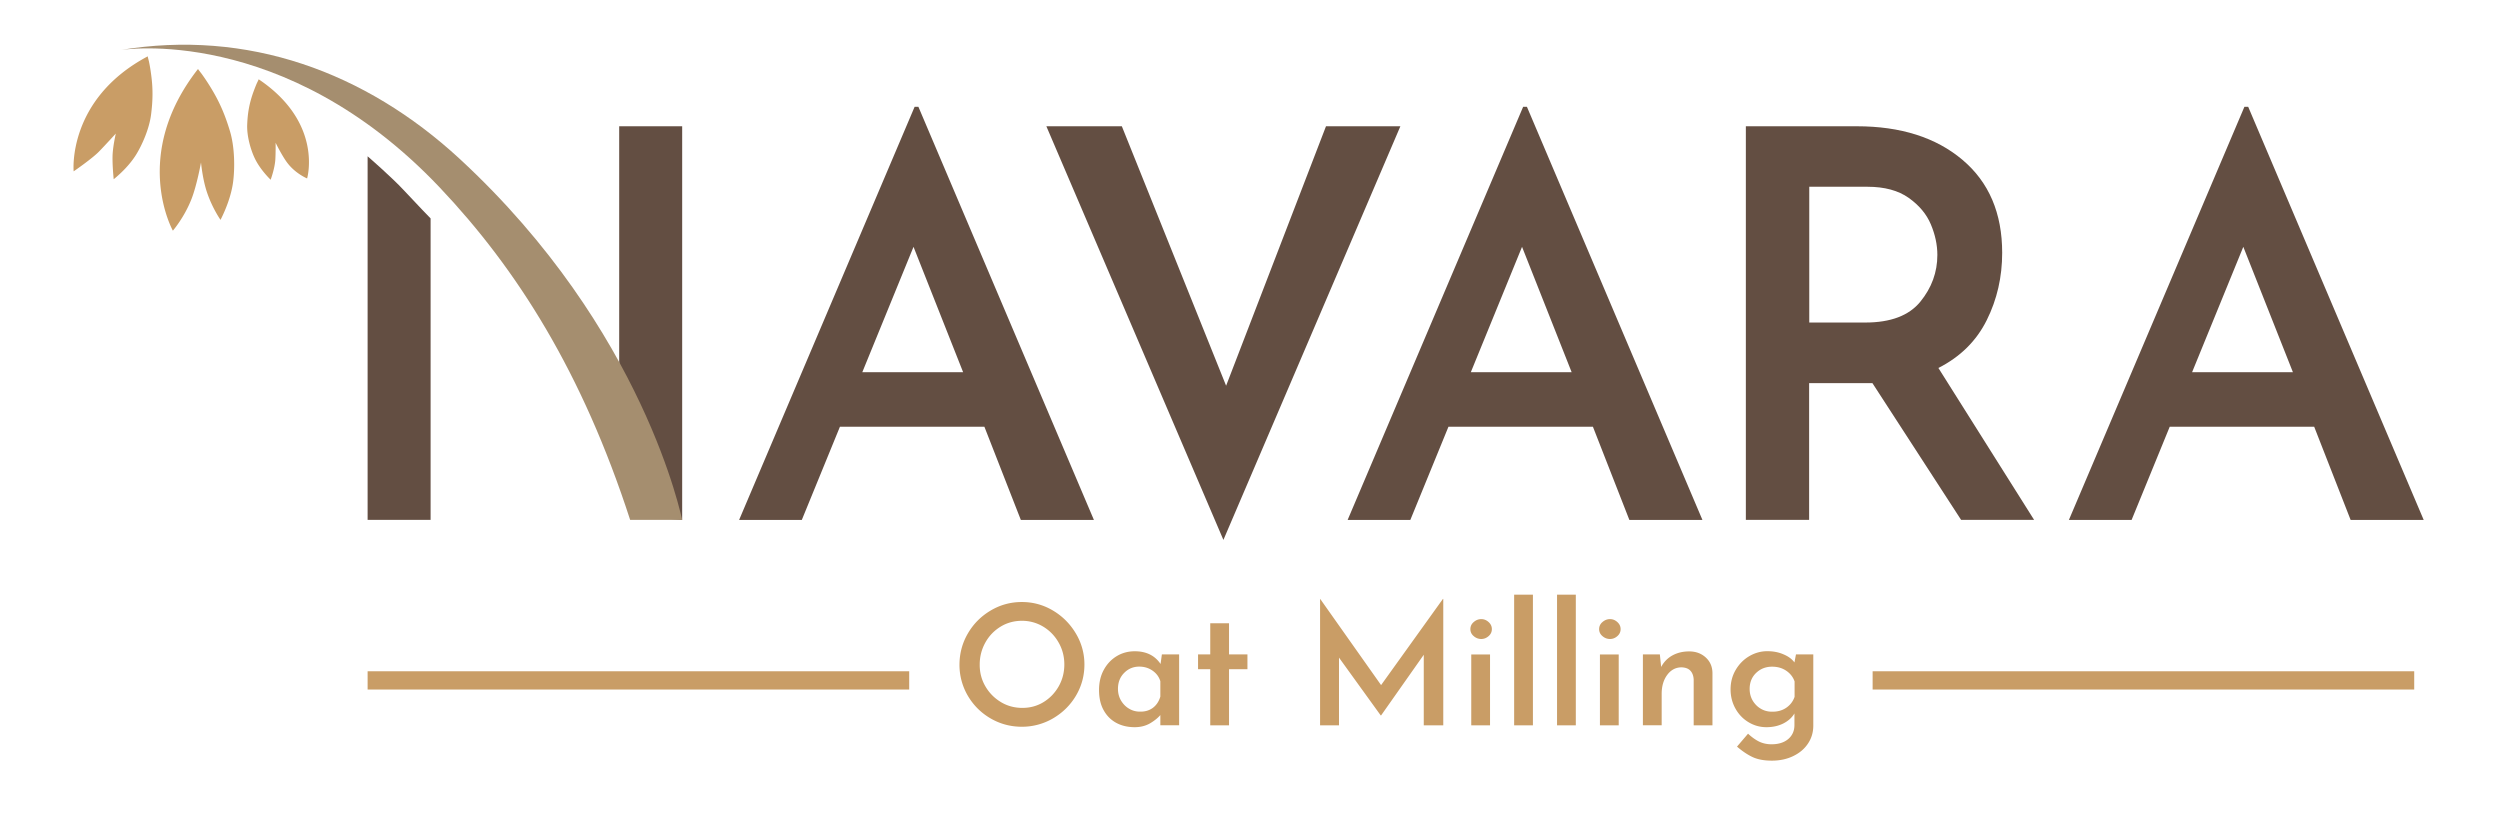 <svg xmlns="http://www.w3.org/2000/svg" viewBox="0 0 342.14 112.19"><switch><g><path fill="#634e42" d="m191.65 17.28-24.22 56.61-24.23-56.61h10.33l14.27 35.51 13.67-35.51zM268.39 71.15l-12.14-18.72h-8.66v18.72h-8.66V17.28h15.17c6.02 0 10.84 1.53 14.47 4.59s5.44 7.3 5.44 12.73c0 3.31-.7 6.38-2.11 9.21-1.41 2.84-3.61 5.02-6.62 6.55l13.1 20.79zM247.6 44.14h7.7c3.45 0 5.96-.95 7.51-2.85s2.33-4.03 2.33-6.4c0-1.38-.3-2.78-.89-4.18-.59-1.41-1.6-2.61-3.03-3.63-1.43-1.01-3.31-1.52-5.62-1.52h-7.99v18.58zM134.72 58.4h-19.77l-5.22 12.76h-8.58l24.02-56.54h.52l24.02 56.54h-10zm-2.91-7.46-6.79-17.16-7.01 17.16zM218 58.4h-19.77l-5.22 12.76h-8.58l24.02-56.54h.52l24.02 56.54h-10zm-2.91-7.46-6.79-17.16-7.01 17.16zM316.71 58.4h-19.77l-5.22 12.76h-8.58l24.02-56.54h.52l24.02 56.54h-10zm-2.91-7.46-6.79-17.16L300 50.94zM84.74 53.27V17.28h8.62v53.87l-1-.08-5.26-.4zM58.93 71.15h-8.62V21.39s3.26 2.82 4.97 4.66c1.7 1.84 3.65 3.84 3.65 3.84z"/><path fill="#a58e6f" d="M86.24 71.15h7.12c-.04 0-5.08-25.98-30.46-49.42C49.97 9.8 33.83 3.96 16.46 6.85c0 0 22.37-3.72 43.72 18.81 10.61 11.2 19.51 25.31 26.06 45.49"/><g fill="#c99d66"><path d="M10.08 23.45s-.92-9.86 10.14-15.74c-.02.01.15.64.16.68.13.61.23 1.23.31 1.85.26 1.94.23 3.54-.02 5.48-.25 1.92-1.23 4.15-2.07 5.49-.77 1.23-1.92 2.41-3.04 3.32 0 0-.23-2.25-.14-3.53s.43-2.72.43-2.72-1.51 1.65-2.24 2.4c-.92.98-3.53 2.77-3.53 2.77M23.66 31.57s-5.8-10.33 3.44-22.13c-.01.02.47.63.5.67.44.61.85 1.23 1.24 1.87 1.22 1.99 1.97 3.76 2.64 6 .66 2.22.67 5.13.41 7.01-.24 1.72-.93 3.57-1.71 5.1 0 0-1.12-1.58-1.86-3.79-.61-1.82-.81-4.07-.81-4.07s-.56 3.11-1.3 5c-.98 2.52-2.55 4.34-2.55 4.34M42.03 24.42s2.25-7.61-6.63-13.57c.01.01-.22.49-.24.52-.2.46-.38.94-.55 1.41-.51 1.49-.72 2.74-.78 4.29-.06 1.53.47 3.4 1.02 4.56.5 1.06 1.34 2.13 2.19 2.97 0 0 .56-1.51.64-2.75.06-1.02.04-2.31.04-2.31s.83 1.7 1.56 2.69c1.12 1.52 2.75 2.19 2.75 2.19M132.46 86.69c.76-1.31 1.8-2.35 3.11-3.13s2.73-1.17 4.28-1.17c1.53 0 2.95.39 4.26 1.17s2.35 1.83 3.13 3.14a8.187 8.187 0 0 1 1.17 4.24c0 1.54-.39 2.97-1.16 4.27s-1.82 2.33-3.13 3.1a8.415 8.415 0 0 1-4.27 1.15c-1.54 0-2.97-.38-4.28-1.14s-2.34-1.79-3.11-3.09a8.355 8.355 0 0 1-1.15-4.29c.01-1.53.39-2.95 1.15-4.25m2.39 7.23c.52.9 1.23 1.62 2.12 2.16s1.88.8 2.95.8c1.06 0 2.02-.26 2.89-.79s1.56-1.25 2.08-2.16c.51-.91.77-1.91.77-2.99 0-1.09-.26-2.09-.78-3a5.887 5.887 0 0 0-2.11-2.18 5.59 5.59 0 0 0-2.91-.8c-1.07 0-2.05.27-2.92.8-.88.54-1.58 1.26-2.09 2.18s-.77 1.92-.77 3c-.01 1.09.25 2.08.77 2.98M161.37 89.56v9.7h-2.57v-1.4c-.35.41-.83.79-1.42 1.14-.6.34-1.29.52-2.09.52-.93 0-1.77-.19-2.5-.58s-1.32-.97-1.74-1.73c-.43-.76-.64-1.69-.64-2.78 0-1.06.22-1.98.67-2.79.44-.8 1.04-1.42 1.78-1.86s1.56-.65 2.44-.65c1.57 0 2.75.58 3.53 1.74l.18-1.31zm-3.59 7.31c.48-.36.82-.87 1.02-1.53v-2.11c-.18-.6-.54-1.08-1.07-1.45s-1.14-.55-1.82-.55c-.81 0-1.5.29-2.06.86-.57.57-.85 1.3-.85 2.19 0 .58.14 1.11.41 1.58.28.47.64.85 1.1 1.12.46.28.96.41 1.49.41.7.02 1.29-.16 1.78-.52M168.2 85.3v4.26h2.52v2.02h-2.52v7.69h-2.57v-7.69h-1.67v-2.02h1.67V85.3zM197.52 81.97v17.3h-2.67v-9.66l-5.84 8.3h-.05L183.25 90v9.27h-2.59v-17.3h.02l8.33 11.79 8.46-11.79zM201.69 85.13c.31-.27.65-.4 1.03-.4.37 0 .7.13 1 .4s.45.59.45.97-.15.7-.45.96-.63.39-1 .39c-.38 0-.73-.13-1.03-.39-.31-.26-.46-.58-.46-.96s.15-.71.46-.97m2.23 14.14h-2.57v-9.7h2.57zM207.22 81.38h2.57v17.89h-2.57zM213.09 81.38h2.57v17.89h-2.57zM219.31 85.13c.31-.27.65-.4 1.03-.4.37 0 .7.13 1 .4s.45.59.45.97-.15.7-.45.96-.63.39-1 .39c-.38 0-.73-.13-1.03-.39-.31-.26-.46-.58-.46-.96s.15-.71.46-.97m2.22 14.14h-2.57v-9.7h2.57zM233.43 89.97c.6.54.91 1.24.93 2.1v7.2h-2.57v-6.29c-.03-.5-.18-.9-.45-1.19s-.67-.44-1.2-.46c-.8 0-1.45.34-1.96 1.02s-.77 1.55-.77 2.6v4.31h-2.57v-9.7h2.32l.18 1.72c.35-.67.86-1.2 1.52-1.57.67-.37 1.43-.56 2.31-.56.9 0 1.65.27 2.26.82M248.16 89.56v9.75c0 .9-.24 1.72-.72 2.44-.48.73-1.15 1.3-2.02 1.72-.86.42-1.84.63-2.93.63-1.05 0-1.93-.16-2.64-.49-.7-.33-1.41-.81-2.13-1.43l1.51-1.77c.49.46.99.82 1.49 1.07.51.25 1.08.38 1.72.38.95 0 1.7-.23 2.27-.7.56-.47.86-1.1.87-1.89v-1.63c-.34.57-.84 1.02-1.5 1.36-.67.34-1.44.52-2.33.52s-1.7-.23-2.45-.68-1.35-1.07-1.79-1.86-.67-1.66-.67-2.63c0-.98.23-1.87.7-2.67s1.09-1.43 1.86-1.88 1.59-.68 2.47-.68c.81 0 1.55.14 2.21.43.67.28 1.17.65 1.5 1.11l.21-1.1zm-3.7 7.3c.54-.37.92-.86 1.14-1.49v-2.11c-.21-.61-.6-1.1-1.15-1.47s-1.19-.55-1.93-.55c-.87 0-1.6.29-2.19.86s-.88 1.3-.88 2.19c0 .58.14 1.11.41 1.58.28.47.65.85 1.11 1.12.47.28.98.41 1.55.41.75.01 1.4-.17 1.94-.54M50.31 91.87h74.12v2.5H50.31zM256.28 91.87h74.12v2.5h-74.12z"/></g></g></switch></svg>